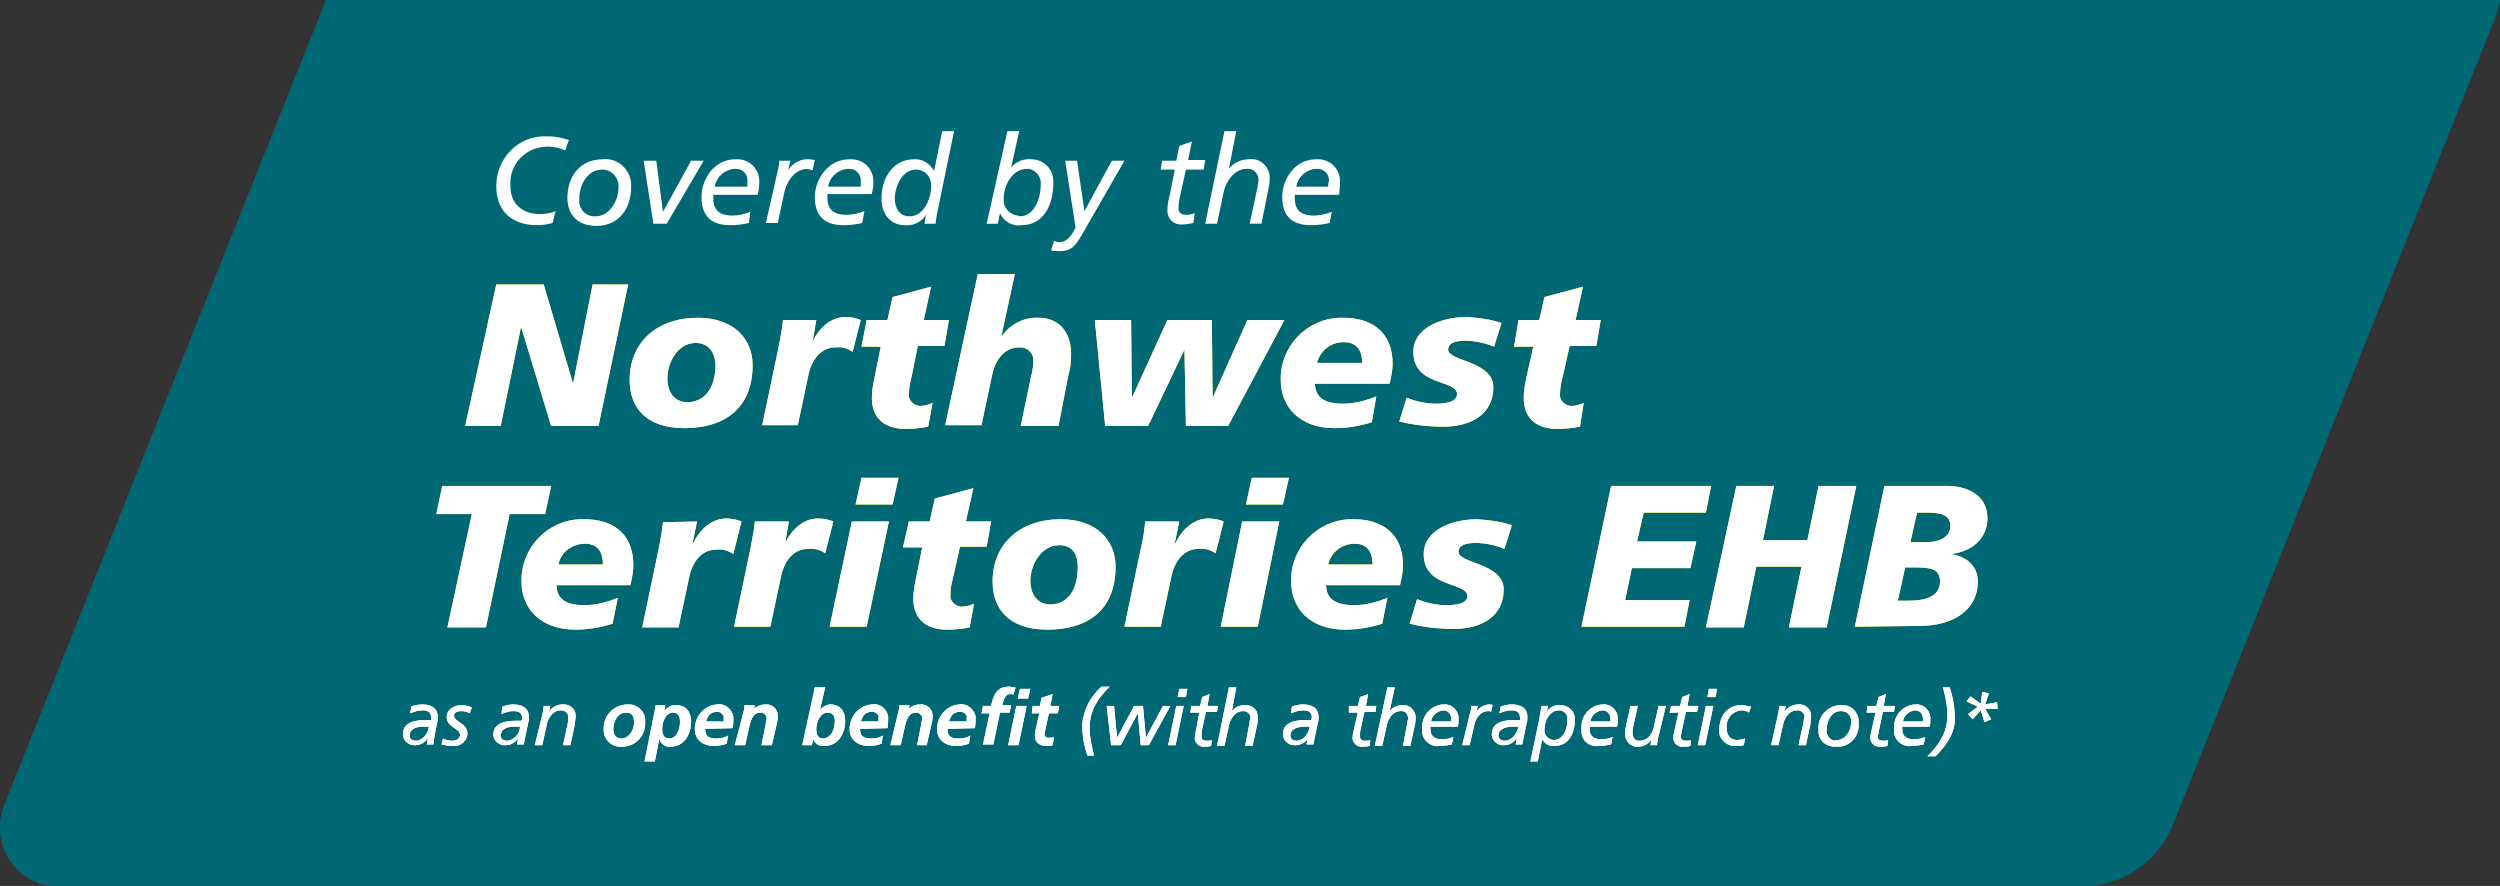 <?xml version="1.0" encoding="utf-8"?>
<!-- Generator: Adobe Illustrator 24.1.0, SVG Export Plug-In . SVG Version: 6.00 Build 0)  -->
<svg version="1.1" id="Layer_1" xmlns="http://www.w3.org/2000/svg" xmlns:xlink="http://www.w3.org/1999/xlink" x="0px" y="0px"
	 viewBox="0 0 337.5 119.6" style="enable-background:new 0 0 337.5 119.6;" xml:space="preserve">
<rect x="0" y="0" width="337.5" height="119.6" fill="#333333" stroke="none"/>
<style type="text/css">
	.st0{fill:#006774;}
	.st1{fill:#FFFFFF;}
	.st2{fill:#FFF100;}
</style>
<path class="st0" d="M44,0L0.6,108.6c-1.7,4.1,0.2,8.8,4.3,10.5c1,0.4,2,0.6,3,0.6H281c5.3,0,10.1-3.2,12.2-8L336.9,2.3
	c0.3-0.8,0.5-1.5,0.6-2.3H44z"/>
<path class="st1" d="M74.6,30.1c-0.7,0.2-1.4,0.3-2.1,0.3c-3.1,0-5.5-1.6-5.5-5.3c0-3.7,2.9-6.7,6.5-6.7c0.2,0,0.3,0,0.5,0
	c0.9,0,1.9,0.2,2.8,0.5l-0.5,1.4c-0.7-0.3-1.5-0.5-2.2-0.5c-2.8-0.1-5.1,2-5.2,4.7c0,0.2,0,0.4,0,0.6c0,2.5,1.7,3.8,4,3.8
	c0.7,0,1.4-0.1,2.1-0.4L74.6,30.1z"/>
<path class="st1" d="M81.4,21.5c1.9-0.2,3.6,1.2,3.8,3.2c0,0.2,0,0.4,0,0.6c0,2.9-1.7,5.2-4.7,5.2c-2.3,0-3.9-1.3-3.9-3.8
	C76.6,23.8,78.3,21.5,81.4,21.5z M80.4,29.2c1.8,0,3.1-2,3.1-3.9c0.1-1.2-0.8-2.3-2-2.4c-0.1,0-0.1,0-0.2,0c-2.1,0-3.1,2.2-3.1,4
	c-0.1,1.2,0.7,2.2,1.9,2.3C80.2,29.2,80.3,29.2,80.4,29.2z"/>
<path class="st1" d="M86.9,21.7h1.7l0.9,6.9l0,0l3.8-6.9h1.7L90,30.2h-1.8L86.9,21.7z"/>
<path class="st1" d="M101.1,30.1c-0.8,0.2-1.7,0.3-2.5,0.3c-2.1,0-3.9-0.8-3.9-3.8c0-2.3,1.6-5.1,4.6-5.1c1.7-0.1,3.1,1.1,3.2,2.8
	c0,0.2,0,0.3,0,0.5c0,0.5-0.1,1-0.2,1.5h-6c0,0.2,0,0.4,0,0.5c0,1.8,1.1,2.3,2.6,2.3c0.8,0,1.6-0.2,2.4-0.5L101.1,30.1z M100.9,25.2
	c0-0.2,0-0.4,0-0.7c0.1-0.9-0.6-1.7-1.5-1.7c-0.1,0-0.2,0-0.3,0c-1.3,0.1-2.4,1.1-2.6,2.4H100.9z"/>
<path class="st1" d="M105,23c0.1-0.3,0.2-0.8,0.2-1.3h1.5l-0.3,1.3l0,0c0.6-1,1.7-1.6,2.9-1.5c0.2,0,0.5,0.1,0.7,0.1l-0.3,1.4
	c-0.2-0.1-0.4-0.1-0.7-0.2c-1.9,0-2.9,2.1-3.1,3.1l-0.9,4.2h-1.6L105,23z"/>
<path class="st1" d="M116.4,30.1c-0.8,0.2-1.7,0.3-2.5,0.3c-2.1,0-3.9-0.8-3.9-3.8c0-2.3,1.7-5.1,4.7-5.1c1.7-0.1,3.1,1.1,3.2,2.8
	c0,0.1,0,0.3,0,0.4c0,0.5-0.1,1-0.2,1.5h-6c0,0.2,0,0.4,0,0.5c0,1.8,1.1,2.3,2.6,2.3c0.8,0,1.6-0.2,2.4-0.5L116.4,30.1z M116.2,25.2
	c0-0.2,0-0.4,0-0.7c0.1-0.9-0.6-1.7-1.5-1.7c-0.1,0-0.2,0-0.3,0c-1.3,0.1-2.4,1.1-2.6,2.4H116.2z"/>
<path class="st1" d="M126.8,27.4c-0.2,1-0.4,1.9-0.5,2.8h-1.5c0.1-0.4,0.1-0.9,0.3-1.3l0,0c-0.6,1-1.7,1.6-2.9,1.5
	c-2.1,0-3.2-1.6-3.2-3.6c0-2.7,1.5-5.3,4.4-5.3c1.1-0.1,2.2,0.6,2.7,1.6l0,0l1.1-5.4h1.6L126.8,27.4z M122.8,29.2c2,0,2.9-2.5,2.9-4
	c0.1-1.2-0.7-2.2-1.9-2.3c-0.1,0-0.1,0-0.2,0c-1.8,0-2.8,2.3-2.8,3.9C120.8,28.1,121.4,29.2,122.8,29.2z"/>
<path class="st1" d="M136,17.7h1.6l-1.1,4.9l0,0c0.7-0.8,1.7-1.2,2.7-1.1c1.7,0,3,1.3,3,3c0,0.1,0,0.2,0,0.2c0,3.1-1.4,5.7-4.3,5.7
	c-1.2,0.2-2.4-0.5-2.9-1.6l0,0l-0.3,1.4h-1.5L136,17.7z M137.7,29.2c1.8,0,2.8-2.2,2.8-4.3c0.1-1-0.6-1.9-1.6-2.1
	c-0.1,0-0.2,0-0.3,0c-1.8,0-3.1,2-3.1,4.1c-0.1,1.1,0.8,2.1,1.9,2.2C137.6,29.2,137.7,29.2,137.7,29.2z"/>
<path class="st1" d="M142.3,32.5c0.2,0.1,0.4,0.2,0.7,0.2c0.9,0,1.6-0.7,2.2-2l-1.4-9h1.6l1,6.8l0,0l3.7-6.8h1.7l-5.8,10.1
	c-0.8,1.3-1.3,2.1-2.9,2.1c-0.4,0-0.8,0-1.2-0.1L142.3,32.5z"/>
<path class="st1" d="M156.9,21.7h1.9l0.4-2l1.7-0.6l-0.5,2.5h2.3l-0.2,1.3h-2.4l-0.8,3.6c-0.1,0.5-0.2,1.1-0.2,1.6
	c0,0.6,0.3,0.9,1.1,0.9c0.4,0,0.7-0.1,1.1-0.2l-0.2,1.3c-0.5,0.1-1,0.2-1.5,0.2c-1,0.1-1.9-0.6-2-1.7c0-0.1,0-0.2,0-0.2
	c0-0.7,0.1-1.3,0.3-2l0.7-3.5h-1.9L156.9,21.7z"/>
<path class="st1" d="M165.3,17.7h1.6l-1,5.1l0,0c0.6-0.8,1.6-1.3,2.7-1.3c1.4-0.2,2.6,0.8,2.8,2.2c0,0.2,0,0.3,0,0.5
	c0,0.5-0.1,1-0.2,1.5l-0.9,4.5h-1.6l1.1-5.1c0-0.3,0.1-0.5,0.1-0.8c0-0.8-0.6-1.5-1.4-1.5c-0.1,0-0.1,0-0.2,0
	c-1.9,0-2.9,2.1-3.1,3.1l-0.9,4.3h-1.6L165.3,17.7z"/>
<path class="st1" d="M179.5,30.1c-0.8,0.2-1.7,0.3-2.5,0.3c-2.1,0-3.9-0.8-3.9-3.8c0-2.3,1.6-5.1,4.6-5.1c1.7-0.1,3.1,1.1,3.2,2.8
	c0,0.2,0,0.3,0,0.5c0,0.5-0.1,1-0.1,1.5h-6c0,0.2,0,0.4,0,0.5c0,1.8,1.1,2.3,2.6,2.3c0.8,0,1.6-0.2,2.4-0.5L179.5,30.1z M179.3,25.2
	c0-0.2,0-0.4,0.1-0.7c0.1-0.9-0.6-1.7-1.5-1.7c-0.1,0-0.2,0-0.3,0c-1.3,0.1-2.4,1.1-2.6,2.4H179.3z"/>
<path class="st1" d="M55.5,95.4c0.5-0.2,1-0.3,1.5-0.3c1.1,0,2.1,0.4,2.1,1.7c0,0.3,0,0.6-0.1,0.8c-0.2,1-0.4,2-0.5,2.9h-0.9
	c0.1-0.3,0.1-0.6,0.2-0.9l0,0c-0.4,0.6-1,1-1.7,1c-0.8,0.1-1.6-0.5-1.7-1.3c0-0.1,0-0.1,0-0.2c0-1.5,1.4-1.9,3.1-1.9h0.7
	c0-0.1,0-0.2,0-0.3c0-0.8-0.5-1-1.2-1c-0.6,0-1.1,0.2-1.6,0.4L55.5,95.4z M57.9,98.1h-0.8c-0.7,0-1.8,0.2-1.8,1.2
	c0,0.5,0.4,0.7,0.9,0.7C57.2,99.9,57.8,98.9,57.9,98.1z"/>
<path class="st1" d="M63.4,96.3c-0.3-0.2-0.7-0.3-1.1-0.3c-0.4,0-1,0.1-1,0.6c0,0.9,1.8,1,1.8,2.4c0,1-0.9,1.8-1.9,1.7
	c0,0-0.1,0-0.1,0c-0.5,0-1.1-0.1-1.5-0.2l0.2-0.8c0.4,0.2,0.8,0.3,1.2,0.3c0.5,0,1.1-0.2,1.1-0.8c0-0.9-1.8-1-1.8-2.4
	c0-1.1,1.1-1.6,2-1.6c0.5,0,0.9,0.1,1.4,0.3L63.4,96.3z"/>
<path class="st1" d="M67.8,95.4c0.5-0.2,1-0.3,1.5-0.3c1.1,0,2.1,0.4,2.1,1.7c0,0.3,0,0.6-0.1,0.8c-0.2,1-0.4,2-0.6,2.9h-0.9
	c0-0.3,0.1-0.6,0.2-0.9l0,0c-0.4,0.6-1,1-1.7,1c-0.8,0.1-1.6-0.5-1.7-1.3c0,0,0-0.1,0-0.1c0-1.5,1.4-1.9,3.1-1.9h0.7
	c0-0.1,0.1-0.2,0.1-0.3c0-0.8-0.5-1-1.2-1c-0.6,0-1.1,0.2-1.6,0.4L67.8,95.4z M70.2,98.1h-0.8c-0.7,0-1.8,0.2-1.8,1.2
	c0,0.5,0.4,0.7,0.9,0.7C69.5,99.9,70.2,98.9,70.2,98.1L70.2,98.1z"/>
<path class="st1" d="M73.3,96.1c0-0.2,0.1-0.5,0.1-0.8h0.9l-0.2,0.8l0,0c0.4-0.6,1.1-1,1.8-1c0.9-0.1,1.7,0.5,1.8,1.3
	c0,0.1,0,0.3,0,0.4c0,0.3-0.1,0.7-0.1,1l-0.6,2.8h-1l0.7-3.2c0-0.2,0-0.3,0-0.5c0.1-0.5-0.3-0.9-0.8-1c-0.1,0-0.1,0-0.2,0
	c-1.2,0-1.8,1.3-1.9,2l-0.6,2.7h-1L73.3,96.1z"/>
<path class="st1" d="M87.1,97.5c0.1,1.7-1.2,3.2-2.9,3.3c-0.1,0-0.2,0-0.3,0c-1.2,0.1-2.3-0.8-2.4-2.1c0-0.1,0-0.3,0-0.4
	c0-1.7,1.3-3.1,3.1-3.2c0,0,0.1,0,0.1,0c1.2-0.1,2.3,0.8,2.4,2C87.1,97.3,87.1,97.4,87.1,97.5z M85.6,97.5c0-0.7-0.2-1.3-1.1-1.3
	c-1.1,0-1.7,1.2-1.7,2.2c0,0.7,0.3,1.3,1.1,1.3C85.1,99.6,85.6,98.4,85.6,97.5L85.6,97.5z"/>
<path class="st1" d="M88.4,95.9c0-0.2,0.1-0.5,0.1-0.7h1.3L89.7,96l0,0c0.3-0.5,1-0.9,1.6-0.8c1.3,0,2,0.9,2,2.2
	c0,1.7-0.9,3.4-2.8,3.4c-0.7,0.1-1.3-0.4-1.5-1l0,0l-0.6,3H87L88.4,95.9z M90.9,96.2c-1,0-1.5,1.2-1.5,2.2c0,0.7,0.2,1.3,0.9,1.3
	c1.2,0,1.5-1.5,1.5-2.3C91.8,96.7,91.5,96.2,90.9,96.2L90.9,96.2z"/>
<path class="st1" d="M95.2,98.4c0,1,0.5,1.3,1.5,1.3c0.6,0,1.1-0.1,1.6-0.4l-0.2,1.1c-0.6,0.2-1.1,0.3-1.7,0.3
	c-1.5,0-2.6-0.8-2.6-2.3c0-1.7,1.3-3.2,3-3.3c1-0.2,2,0.6,2.2,1.6c0,0.1,0,0.2,0,0.4c0,0.4,0,0.8-0.1,1.2L95.2,98.4z M97.7,97.4
	c0-0.1,0-0.2,0-0.4c0.1-0.4-0.3-0.8-0.7-0.9c-0.1,0-0.1,0-0.2,0c-0.9,0-1.2,0.5-1.5,1.3H97.7z"/>
<path class="st1" d="M100.4,96c0.1-0.3,0.1-0.6,0.1-0.8h1.4l-0.1,0.5l0,0c0.4-0.4,1-0.6,1.5-0.6c0.9-0.1,1.7,0.6,1.7,1.5
	c0,0.1,0,0.2,0,0.2c0,0.4-0.1,0.8-0.2,1.2l-0.6,2.6h-1.4l0.5-2.5c0.1-0.4,0.1-0.7,0.2-1.1c0-0.4-0.3-0.7-0.7-0.8c0,0,0,0-0.1,0
	c-1,0-1.3,0.9-1.5,1.7l-0.6,2.7h-1.4L100.4,96z"/>
<path class="st1" d="M110,92.8h1.4l-0.7,3l0,0l0,0l0,0l0,0c0.4-0.4,0.9-0.7,1.4-0.7c1.3,0,2,0.9,2,2.2c0,1.7-0.9,3.4-2.8,3.4
	c-0.7,0.1-1.3-0.3-1.5-0.9l0,0l-0.2,0.8h-1.3L110,92.8z M112.7,97.3c0-0.7-0.3-1.1-1-1.1c-0.9,0-1.5,1.2-1.5,2.2
	c0,0.7,0.2,1.3,0.9,1.3C112.4,99.6,112.7,98.2,112.7,97.3z"/>
<path class="st1" d="M116.1,98.4c0,1,0.5,1.3,1.5,1.3c0.6,0,1.1-0.1,1.6-0.4l-0.2,1.1c-0.5,0.2-1.1,0.3-1.7,0.3
	c-1.5,0-2.6-0.8-2.6-2.3c0-1.7,1.3-3.2,3-3.3c1.1-0.2,2,0.6,2.2,1.6c0,0.1,0,0.2,0,0.4c0,0.4,0,0.8-0.1,1.2L116.1,98.4z M118.6,97.4
	c0-0.1,0-0.2,0-0.4c0.1-0.4-0.2-0.8-0.7-0.9c-0.1,0-0.1,0-0.2,0c-0.9,0-1.2,0.5-1.5,1.3H118.6z"/>
<path class="st1" d="M121.3,96c0.1-0.3,0.1-0.6,0.1-0.8h1.4l-0.1,0.5l0,0c0.4-0.4,0.9-0.6,1.5-0.6c0.9-0.1,1.7,0.6,1.7,1.5
	c0,0.1,0,0.2,0,0.2c0,0.4-0.1,0.8-0.2,1.2l-0.6,2.6h-1.3l0.5-2.5c0.1-0.4,0.1-0.7,0.2-1.1c0-0.4-0.3-0.7-0.7-0.8c0,0,0,0-0.1,0
	c-1,0-1.3,0.9-1.5,1.7l-0.6,2.7h-1.4L121.3,96z"/>
<path class="st1" d="M127.9,98.4c0,1,0.5,1.3,1.5,1.3c0.6,0,1.1-0.1,1.6-0.4l-0.2,1.1c-0.5,0.2-1.1,0.3-1.7,0.3
	c-1.5,0-2.6-0.8-2.6-2.3c0-1.7,1.3-3.2,3-3.3c1-0.2,2,0.6,2.2,1.6c0,0.1,0,0.2,0,0.4c0,0.4,0,0.8-0.1,1.2L127.9,98.4z M130.5,97.4
	c0-0.1,0-0.2,0-0.4c0.1-0.4-0.2-0.8-0.7-0.9c-0.1,0-0.1,0-0.2,0c-0.9,0-1.2,0.5-1.5,1.3H130.5z"/>
<path class="st1" d="M133.6,96.3h-1.1l0.2-1h1.1c0.3-1.4,0.7-2.6,2.4-2.6c0.3,0,0.6,0.1,0.9,0.1l-0.3,1c-0.1-0.1-0.3-0.1-0.4-0.1
	c-0.8,0-0.9,0.9-1.1,1.5h1.2l-0.2,1H135l-0.9,4.3h-1.4L133.6,96.3z"/>
<path class="st1" d="M137.2,95.3h1.4l-1.1,5.3h-1.4L137.2,95.3z M137.7,93h1.4l-0.3,1.3h-1.4L137.7,93z"/>
<path class="st1" d="M139.4,95.3h1l0.2-1.1l1.5-0.5l-0.3,1.6h1.2l-0.2,1h-1.2l-0.5,2.3c0,0.2-0.1,0.3-0.1,0.5c0,0.3,0.2,0.5,0.5,0.5
	c0,0,0,0,0.1,0c0.2,0,0.5,0,0.7-0.1l-0.2,1.1c-0.2,0.1-0.5,0.1-0.8,0.1c-0.9,0-1.6-0.4-1.6-1.4c0-0.4,0.1-0.8,0.2-1.2l0.4-1.8h-1
	L139.4,95.3z"/>
<path class="st1" d="M149.8,92.7c-1.6,1.6-2.7,3.2-2.7,5.6c0,1.3,0.3,2.5,0.6,3.7h-0.9c-0.5-1.4-0.7-2.8-0.7-4.3
	c0.2-1.9,1.1-3.7,2.6-5L149.8,92.7z"/>
<path class="st1" d="M149.4,95.3h1l0.4,4.3l0,0l2.3-4.3h1.2l0.4,4.3l0,0l2.3-4.3h1l-2.9,5.3h-1.1l-0.4-4.3l0,0l-2.3,4.3H150
	L149.4,95.3z"/>
<path class="st1" d="M158.8,95.3h1l-1.1,5.3h-1L158.8,95.3z M160.1,94.1H159l0.2-1.1h1.1L160.1,94.1z"/>
<path class="st1" d="M160.8,95.3h1.2l0.3-1.2l1-0.4l-0.3,1.6h1.4l-0.1,0.8h-1.5l-0.5,2.3c-0.1,0.3-0.1,0.7-0.1,1
	c0,0.4,0.2,0.6,0.7,0.6c0.2,0,0.5,0,0.7-0.1l-0.1,0.8c-0.3,0.1-0.6,0.1-0.9,0.1c-0.6,0.1-1.2-0.4-1.3-1c0-0.1,0-0.1,0-0.2
	c0-0.4,0.1-0.8,0.2-1.2l0.4-2.2h-1.2L160.8,95.3z"/>
<path class="st1" d="M165.9,92.8h1l-0.6,3.2l0,0c0.4-0.5,1-0.8,1.7-0.8c0.9-0.1,1.7,0.5,1.8,1.4c0,0.1,0,0.2,0,0.3
	c0,0.3,0,0.7-0.1,1l-0.6,2.8h-1l0.6-3.2c0-0.2,0-0.3,0.1-0.5c0.1-0.5-0.3-0.9-0.8-1c-0.1,0-0.1,0-0.2,0c-1.2,0-1.8,1.3-1.9,2
	l-0.6,2.7h-1L165.9,92.8z"/>
<path class="st1" d="M174.4,95.4c0.5-0.2,1-0.3,1.5-0.3c1.1,0,2.1,0.4,2.1,1.7c0,0.3,0,0.6-0.1,0.8c-0.2,1-0.4,2-0.6,2.9h-0.9
	c0-0.3,0.1-0.6,0.2-0.9l0,0c-0.3,0.6-1,1-1.7,1c-0.8,0.1-1.6-0.5-1.7-1.3c0-0.1,0-0.1,0-0.2c0-1.5,1.4-1.9,3.1-1.9h0.7
	c0-0.1,0-0.2,0.1-0.3c0-0.8-0.5-1-1.2-1c-0.6,0-1.1,0.2-1.6,0.4L174.4,95.4z M176.8,98.1h-0.7c-0.7,0-1.9,0.2-1.9,1.2
	c0,0.5,0.4,0.7,0.9,0.7C176.1,99.9,176.7,98.9,176.8,98.1L176.8,98.1z"/>
<path class="st1" d="M182.1,95.3h1.2l0.3-1.2l1.1-0.4l-0.3,1.6h1.4l-0.1,0.8h-1.5l-0.5,2.3c-0.1,0.3-0.1,0.7-0.1,1
	c0,0.4,0.2,0.6,0.7,0.6c0.2,0,0.5,0,0.7-0.1l-0.1,0.8c-0.3,0.1-0.7,0.1-1,0.1c-0.6,0.1-1.2-0.4-1.3-1c0-0.1,0-0.1,0-0.2
	c0-0.4,0.1-0.8,0.2-1.2l0.5-2.2h-1.2L182.1,95.3z"/>
<path class="st1" d="M187.3,92.8h1l-0.7,3.2l0,0c0.4-0.5,1-0.8,1.7-0.8c0.9-0.1,1.6,0.5,1.8,1.4c0,0.1,0,0.2,0,0.3
	c0,0.3,0,0.7-0.1,1l-0.6,2.8h-1l0.6-3.2c0-0.2,0.1-0.3,0.1-0.5c0-0.5-0.3-1-0.8-1c-0.1,0-0.1,0-0.2,0c-1.2,0-1.8,1.3-1.9,2l-0.6,2.7
	h-1L187.3,92.8z"/>
<path class="st1" d="M196,100.5c-0.5,0.1-1,0.2-1.6,0.2c-1.2,0.2-2.3-0.7-2.4-1.8c0-0.2,0-0.4,0-0.6c-0.1-1.7,1.2-3.1,2.8-3.2
	c0,0,0,0,0.1,0c1-0.1,1.9,0.7,2,1.7c0,0.1,0,0.2,0,0.3c0,0.3,0,0.7-0.1,1h-3.7c0,0.1,0,0.2,0,0.3c0,1.1,0.7,1.4,1.6,1.4
	c0.5,0,1-0.1,1.5-0.3L196,100.5z M195.9,97.4c0-0.1,0-0.3,0-0.4c0-0.6-0.4-1-0.9-1.1c-0.1,0-0.1,0-0.2,0c-0.8,0.1-1.5,0.7-1.6,1.5
	H195.9z"/>
<path class="st1" d="M198.5,96.1c0.1-0.3,0.1-0.5,0.1-0.8h0.9l-0.2,0.8l0,0c0.4-0.6,1.1-1,1.8-1c0.2,0,0.3,0,0.4,0.1l-0.2,0.9
	c-0.1-0.1-0.3-0.1-0.4-0.1c-1.2,0-1.8,1.3-1.9,2l-0.6,2.6h-1L198.5,96.1z"/>
<path class="st1" d="M202.6,95.4c0.5-0.2,1-0.3,1.5-0.3c1.1,0,2.1,0.4,2.1,1.7c0,0.3,0,0.6-0.1,0.8c-0.2,1-0.4,2-0.6,2.9h-0.9
	c0.1-0.3,0.1-0.6,0.2-0.9l0,0c-0.4,0.6-1,1-1.7,1c-0.8,0.1-1.6-0.5-1.7-1.3c0-0.1,0-0.1,0-0.2c0-1.5,1.4-1.9,3.1-1.9h0.7
	c0-0.1,0-0.2,0-0.3c0-0.8-0.5-1-1.2-1c-0.6,0-1.1,0.2-1.6,0.4L202.6,95.4z M205,98.1h-0.8c-0.7,0-1.9,0.2-1.9,1.2
	c0,0.5,0.4,0.7,0.9,0.7C204.3,99.9,204.8,98.9,205,98.1L205,98.1z"/>
<path class="st1" d="M207.8,97.1c0.1-0.6,0.2-1.2,0.3-1.8h0.9l-0.2,0.8l0,0c0.4-0.6,1.1-1,1.9-0.9c1,0,1.9,0.8,1.9,1.8
	c0,0.1,0,0.1,0,0.2c0,1.9-0.9,3.5-2.7,3.5c-0.7,0.1-1.4-0.3-1.7-0.9l0,0l-0.6,3h-1L207.8,97.1z M209.8,99.9c1.1,0,1.8-1.3,1.8-2.7
	c0.1-0.6-0.3-1.2-1-1.3c-0.1,0-0.1,0-0.2,0c-1.1,0-1.9,1.3-1.9,2.6c-0.1,0.7,0.5,1.3,1.2,1.4C209.8,99.9,209.8,99.9,209.8,99.9z"/>
<path class="st1" d="M217.5,100.5c-0.5,0.1-1,0.2-1.6,0.2c-1.2,0.2-2.3-0.6-2.4-1.8c0-0.2,0-0.4,0-0.6c-0.1-1.7,1.2-3.1,2.8-3.2
	c0,0,0,0,0.1,0c1-0.1,1.9,0.7,2,1.7c0,0.1,0,0.2,0,0.3c0,0.3,0,0.7-0.1,1h-3.7c0,0.1,0,0.2,0,0.3c0,1.1,0.7,1.4,1.6,1.4
	c0.5,0,1-0.1,1.5-0.3L217.5,100.5z M217.4,97.4c0-0.1,0-0.3,0-0.4c0-0.6-0.4-1-0.9-1.1c-0.1,0-0.1,0-0.2,0c-0.8,0.1-1.5,0.7-1.6,1.5
	H217.4z"/>
<path class="st1" d="M223.8,99.8c0,0.2-0.1,0.5-0.1,0.8h-0.9l0.2-0.8l0,0c-0.4,0.6-1.1,1-1.8,1c-0.9,0.1-1.6-0.5-1.8-1.4
	c0-0.1,0-0.2,0-0.3c0-0.3,0-0.7,0.1-1l0.6-2.8h1l-0.7,3.2c0,0.2,0,0.3,0,0.5c0,0.5,0.3,1,0.8,1c0.1,0,0.1,0,0.2,0
	c1.2,0,1.8-1.3,1.9-2l0.6-2.7h1L223.8,99.8z"/>
<path class="st1" d="M225.6,95.3h1.2l0.3-1.2l1-0.4l-0.3,1.6h1.5l-0.2,0.8h-1.5l-0.5,2.3c-0.1,0.3-0.1,0.7-0.2,1
	c0,0.4,0.2,0.6,0.7,0.6c0.2,0,0.5,0,0.7-0.1l-0.1,0.8c-0.3,0.1-0.7,0.1-1,0.1c-0.6,0.1-1.2-0.4-1.3-1c0-0.1,0-0.1,0-0.2
	c0-0.4,0.1-0.8,0.2-1.2l0.5-2.2h-1.2L225.6,95.3z"/>
<path class="st1" d="M230.3,95.3h1l-1.1,5.3h-1L230.3,95.3z M231.6,94.1h-1.1l0.2-1.1h1.1L231.6,94.1z"/>
<path class="st1" d="M236.1,96.2c-0.3-0.2-0.6-0.3-1-0.3c-1.2,0.1-2.1,1.1-2,2.3c0,0,0,0,0,0.1c0,1,0.5,1.6,1.4,1.6
	c0.4,0,0.7-0.1,1.1-0.2l-0.2,0.9c-0.3,0.1-0.7,0.1-1,0.1c-1.1,0.1-2.2-0.7-2.3-1.8c0-0.1,0-0.3,0-0.4c0-1.8,1.1-3.3,2.9-3.3
	c0.5,0,0.9,0.1,1.4,0.2L236.1,96.2z"/>
<path class="st1" d="M240.1,96.1c0-0.2,0.1-0.5,0.1-0.8h0.9l-0.2,0.8l0,0c0.4-0.6,1.1-1,1.8-1c0.9-0.1,1.7,0.5,1.8,1.4
	c0,0.1,0,0.2,0,0.3c0,0.3-0.1,0.7-0.1,1l-0.6,2.8h-1l0.7-3.2c0-0.2,0-0.3,0.1-0.5c0.1-0.5-0.3-0.9-0.8-1c-0.1,0-0.1,0-0.2,0
	c-1.2,0-1.8,1.3-1.9,2l-0.6,2.7h-1L240.1,96.1z"/>
<path class="st1" d="M248.6,95.2c1.2-0.1,2.2,0.8,2.3,2c0,0.1,0,0.2,0,0.4c0.2,1.6-1,3.1-2.6,3.2c-0.1,0-0.2,0-0.4,0
	c-1.2,0.1-2.3-0.7-2.4-1.9c0-0.2,0-0.3,0-0.5c-0.1-1.6,1.1-3,2.7-3.2C248.3,95.2,248.5,95.2,248.6,95.2z M248,99.9
	c1.1,0,1.9-1.2,1.9-2.4c0.1-0.8-0.5-1.5-1.3-1.5c0,0-0.1,0-0.1,0c-1.3,0-1.9,1.4-1.9,2.5c-0.1,0.7,0.4,1.4,1.1,1.5
	C247.8,99.9,247.9,99.9,248,99.9L248,99.9z"/>
<path class="st1" d="M252.1,95.3h1.2l0.3-1.2l1-0.4l-0.3,1.6h1.5l-0.1,0.8h-1.5l-0.5,2.3c-0.1,0.3-0.1,0.7-0.2,1
	c0,0.4,0.2,0.6,0.7,0.6c0.2,0,0.5,0,0.7-0.1l-0.1,0.8c-0.3,0.1-0.7,0.1-1,0.1c-0.6,0.1-1.2-0.4-1.3-1c0-0.1,0-0.1,0-0.2
	c0-0.4,0.1-0.8,0.2-1.2l0.5-2.2h-1.2L252.1,95.3z"/>
<path class="st1" d="M259.7,100.5c-0.5,0.1-1,0.2-1.6,0.2c-1.2,0.2-2.3-0.7-2.4-1.8c0-0.2,0-0.4,0-0.6c-0.1-1.7,1.2-3.1,2.8-3.2
	c0,0,0,0,0.1,0c1-0.1,1.9,0.7,2,1.7c0,0.1,0,0.2,0,0.3c0,0.3,0,0.7-0.1,1h-3.7c0,0.1,0,0.2,0,0.3c0,1.1,0.7,1.4,1.6,1.4
	c0.5,0,1-0.1,1.5-0.3L259.7,100.5z M259.6,97.4c0-0.1,0-0.3,0-0.4c0-0.6-0.4-1-0.9-1.1c-0.1,0-0.1,0-0.2,0c-0.8,0.1-1.5,0.7-1.6,1.5
	H259.6z"/>
<path class="st1" d="M260.2,102.1c1.6-1.6,2.7-3.2,2.7-5.6c0-1.3-0.3-2.5-0.6-3.7h0.9c0.5,1.4,0.7,2.8,0.7,4.3c0,2-1.3,3.7-2.6,5
	L260.2,102.1z"/>
<path class="st1" d="M267.4,95l0.2-1.6l0.9,0.2l-0.5,1.5l1.6-0.3l0.1,0.9H268l0.8,1.4l-0.9,0.4l-0.5-1.6l-1.1,1.2l-0.6-0.7l1.3-1
	l-1.5-0.7L266,94L267.4,95z"/>
<path class="st1" d="M55.5,95.4c0.5-0.2,1-0.3,1.5-0.3c1.1,0,2.1,0.4,2.1,1.7c0,0.3,0,0.6-0.1,0.8c-0.2,1-0.4,2-0.5,2.9h-0.9
	c0.1-0.3,0.1-0.6,0.2-0.9l0,0c-0.4,0.6-1,1-1.7,1c-0.8,0.1-1.6-0.5-1.7-1.3c0-0.1,0-0.1,0-0.2c0-1.5,1.4-1.9,3.1-1.9h0.7
	c0-0.1,0-0.2,0-0.3c0-0.8-0.5-1-1.2-1c-0.6,0-1.1,0.2-1.6,0.4L55.5,95.4z M57.9,98.1h-0.8c-0.7,0-1.8,0.2-1.8,1.2
	c0,0.5,0.4,0.7,0.9,0.7C57.2,99.9,57.8,98.9,57.9,98.1z"/>
<path class="st1" d="M63.4,96.3c-0.3-0.2-0.7-0.3-1.1-0.3c-0.4,0-1,0.1-1,0.6c0,0.9,1.8,1,1.8,2.4c0,1-0.9,1.8-1.9,1.7
	c0,0-0.1,0-0.1,0c-0.5,0-1.1-0.1-1.5-0.2l0.2-0.8c0.4,0.2,0.8,0.3,1.2,0.3c0.5,0,1.1-0.2,1.1-0.8c0-0.9-1.8-1-1.8-2.4
	c0-1.1,1.1-1.6,2-1.6c0.5,0,0.9,0.1,1.4,0.3L63.4,96.3z"/>
<path class="st1" d="M67.8,95.4c0.5-0.2,1-0.3,1.5-0.3c1.1,0,2.1,0.4,2.1,1.7c0,0.3,0,0.6-0.1,0.8c-0.2,1-0.4,2-0.6,2.9h-0.9
	c0-0.3,0.1-0.6,0.2-0.9l0,0c-0.4,0.6-1,1-1.7,1c-0.8,0.1-1.6-0.5-1.7-1.3c0,0,0-0.1,0-0.1c0-1.5,1.4-1.9,3.1-1.9h0.7
	c0-0.1,0.1-0.2,0.1-0.3c0-0.8-0.5-1-1.2-1c-0.6,0-1.1,0.2-1.6,0.4L67.8,95.4z M70.2,98.1h-0.8c-0.7,0-1.8,0.2-1.8,1.2
	c0,0.5,0.4,0.7,0.9,0.7C69.5,99.9,70.2,98.9,70.2,98.1L70.2,98.1z"/>
<path class="st1" d="M73.3,96.1c0-0.2,0.1-0.5,0.1-0.8h0.9l-0.2,0.8l0,0c0.4-0.6,1.1-1,1.8-1c0.9-0.1,1.7,0.5,1.8,1.3
	c0,0.1,0,0.3,0,0.4c0,0.3-0.1,0.7-0.1,1l-0.6,2.8h-1l0.7-3.2c0-0.2,0-0.3,0-0.5c0.1-0.5-0.3-0.9-0.8-1c-0.1,0-0.1,0-0.2,0
	c-1.2,0-1.8,1.3-1.9,2l-0.6,2.7h-1L73.3,96.1z"/>
<path class="st1" d="M87.1,97.5c0.1,1.7-1.2,3.2-2.9,3.3c-0.1,0-0.2,0-0.3,0c-1.2,0.1-2.3-0.8-2.4-2.1c0-0.1,0-0.3,0-0.4
	c0-1.7,1.3-3.1,3.1-3.2c0,0,0.1,0,0.1,0c1.2-0.1,2.3,0.8,2.4,2C87.1,97.3,87.1,97.4,87.1,97.5z M85.6,97.5c0-0.7-0.2-1.3-1.1-1.3
	c-1.1,0-1.7,1.2-1.7,2.2c0,0.7,0.3,1.3,1.1,1.3C85.1,99.6,85.6,98.4,85.6,97.5L85.6,97.5z"/>
<path class="st1" d="M88.4,95.9c0-0.2,0.1-0.5,0.1-0.7h1.3L89.7,96l0,0c0.3-0.5,1-0.9,1.6-0.8c1.3,0,2,0.9,2,2.2
	c0,1.7-0.9,3.4-2.8,3.4c-0.7,0.1-1.3-0.4-1.5-1l0,0l-0.6,3H87L88.4,95.9z M90.9,96.2c-1,0-1.5,1.2-1.5,2.2c0,0.7,0.2,1.3,0.9,1.3
	c1.2,0,1.5-1.5,1.5-2.3C91.8,96.7,91.5,96.2,90.9,96.2L90.9,96.2z"/>
<path class="st1" d="M95.2,98.4c0,1,0.5,1.3,1.5,1.3c0.6,0,1.1-0.1,1.6-0.4l-0.2,1.1c-0.6,0.2-1.1,0.3-1.7,0.3
	c-1.5,0-2.6-0.8-2.6-2.3c0-1.7,1.3-3.2,3-3.3c1-0.2,2,0.6,2.2,1.6c0,0.1,0,0.2,0,0.4c0,0.4,0,0.8-0.1,1.2L95.2,98.4z M97.7,97.4
	c0-0.1,0-0.2,0-0.4c0.1-0.4-0.3-0.8-0.7-0.9c-0.1,0-0.1,0-0.2,0c-0.9,0-1.2,0.5-1.5,1.3H97.7z"/>
<path class="st1" d="M100.4,96c0.1-0.3,0.1-0.6,0.1-0.8h1.4l-0.1,0.5l0,0c0.4-0.4,1-0.6,1.5-0.6c0.9-0.1,1.7,0.6,1.7,1.5
	c0,0.1,0,0.2,0,0.2c0,0.4-0.1,0.8-0.2,1.2l-0.6,2.6h-1.4l0.5-2.5c0.1-0.4,0.1-0.7,0.2-1.1c0-0.4-0.3-0.7-0.7-0.8c0,0,0,0-0.1,0
	c-1,0-1.3,0.9-1.5,1.7l-0.6,2.7h-1.4L100.4,96z"/>
<path class="st1" d="M110,92.8h1.4l-0.7,3l0,0l0,0l0,0l0,0c0.4-0.4,0.9-0.7,1.4-0.7c1.3,0,2,0.9,2,2.2c0,1.7-0.9,3.4-2.8,3.4
	c-0.7,0.1-1.3-0.3-1.5-0.9l0,0l-0.2,0.8h-1.3L110,92.8z M112.7,97.3c0-0.7-0.3-1.1-1-1.1c-0.9,0-1.5,1.2-1.5,2.2
	c0,0.7,0.2,1.3,0.9,1.3C112.4,99.6,112.7,98.2,112.7,97.3z"/>
<path class="st1" d="M116.1,98.4c0,1,0.5,1.3,1.5,1.3c0.6,0,1.1-0.1,1.6-0.4l-0.2,1.1c-0.5,0.2-1.1,0.3-1.7,0.3
	c-1.5,0-2.6-0.8-2.6-2.3c0-1.7,1.3-3.2,3-3.3c1.1-0.2,2,0.6,2.2,1.6c0,0.1,0,0.2,0,0.4c0,0.4,0,0.8-0.1,1.2L116.1,98.4z M118.6,97.4
	c0-0.1,0-0.2,0-0.4c0.1-0.4-0.2-0.8-0.7-0.9c-0.1,0-0.1,0-0.2,0c-0.9,0-1.2,0.5-1.5,1.3H118.6z"/>
<path class="st1" d="M121.3,96c0.1-0.3,0.1-0.6,0.1-0.8h1.4l-0.1,0.5l0,0c0.4-0.4,0.9-0.6,1.5-0.6c0.9-0.1,1.7,0.6,1.7,1.5
	c0,0.1,0,0.2,0,0.2c0,0.4-0.1,0.8-0.2,1.2l-0.6,2.6h-1.3l0.5-2.5c0.1-0.4,0.1-0.7,0.2-1.1c0-0.4-0.3-0.7-0.7-0.8c0,0,0,0-0.1,0
	c-1,0-1.3,0.9-1.5,1.7l-0.6,2.7h-1.4L121.3,96z"/>
<path class="st1" d="M127.9,98.4c0,1,0.5,1.3,1.5,1.3c0.6,0,1.1-0.1,1.6-0.4l-0.2,1.1c-0.5,0.2-1.1,0.3-1.7,0.3
	c-1.5,0-2.6-0.8-2.6-2.3c0-1.7,1.3-3.2,3-3.3c1-0.2,2,0.6,2.2,1.6c0,0.1,0,0.2,0,0.4c0,0.4,0,0.8-0.1,1.2L127.9,98.4z M130.5,97.4
	c0-0.1,0-0.2,0-0.4c0.1-0.4-0.2-0.8-0.7-0.9c-0.1,0-0.1,0-0.2,0c-0.9,0-1.2,0.5-1.5,1.3H130.5z"/>
<path class="st1" d="M133.6,96.3h-1.1l0.2-1h1.1c0.3-1.4,0.7-2.6,2.4-2.6c0.3,0,0.6,0.1,0.9,0.1l-0.3,1c-0.1-0.1-0.3-0.1-0.4-0.1
	c-0.8,0-0.9,0.9-1.1,1.5h1.2l-0.2,1H135l-0.9,4.3h-1.4L133.6,96.3z"/>
<path class="st1" d="M137.2,95.3h1.4l-1.1,5.3h-1.4L137.2,95.3z M137.7,93h1.4l-0.3,1.3h-1.4L137.7,93z"/>
<path class="st1" d="M139.4,95.3h1l0.2-1.1l1.5-0.5l-0.3,1.6h1.2l-0.2,1h-1.2l-0.5,2.3c0,0.2-0.1,0.3-0.1,0.5c0,0.3,0.2,0.5,0.5,0.5
	c0,0,0,0,0.1,0c0.2,0,0.5,0,0.7-0.1l-0.2,1.1c-0.2,0.1-0.5,0.1-0.8,0.1c-0.9,0-1.6-0.4-1.6-1.4c0-0.4,0.1-0.8,0.2-1.2l0.4-1.8h-1
	L139.4,95.3z"/>
<path class="st1" d="M149.8,92.7c-1.6,1.6-2.7,3.2-2.7,5.6c0,1.3,0.3,2.5,0.6,3.7h-0.9c-0.5-1.4-0.7-2.8-0.7-4.3
	c0.2-1.9,1.1-3.7,2.6-5L149.8,92.7z"/>
<path class="st1" d="M149.4,95.3h1l0.4,4.3l0,0l2.3-4.3h1.2l0.4,4.3l0,0l2.3-4.3h1l-2.9,5.3h-1.1l-0.4-4.3l0,0l-2.3,4.3H150
	L149.4,95.3z"/>
<path class="st1" d="M158.8,95.3h1l-1.1,5.3h-1L158.8,95.3z M160.1,94.1H159l0.2-1.1h1.1L160.1,94.1z"/>
<path class="st1" d="M160.8,95.3h1.2l0.3-1.2l1-0.4l-0.3,1.6h1.4l-0.1,0.8h-1.5l-0.5,2.3c-0.1,0.3-0.1,0.7-0.1,1
	c0,0.4,0.2,0.6,0.7,0.6c0.2,0,0.5,0,0.7-0.1l-0.1,0.8c-0.3,0.1-0.6,0.1-0.9,0.1c-0.6,0.1-1.2-0.4-1.3-1c0-0.1,0-0.1,0-0.2
	c0-0.4,0.1-0.8,0.2-1.2l0.4-2.2h-1.2L160.8,95.3z"/>
<path class="st1" d="M165.9,92.8h1l-0.6,3.2l0,0c0.4-0.5,1-0.8,1.7-0.8c0.9-0.1,1.7,0.5,1.8,1.4c0,0.1,0,0.2,0,0.3
	c0,0.3,0,0.7-0.1,1l-0.6,2.8h-1l0.6-3.2c0-0.2,0-0.3,0.1-0.5c0.1-0.5-0.3-0.9-0.8-1c-0.1,0-0.1,0-0.2,0c-1.2,0-1.8,1.3-1.9,2
	l-0.6,2.7h-1L165.9,92.8z"/>
<path class="st1" d="M174.4,95.4c0.5-0.2,1-0.3,1.5-0.3c1.1,0,2.1,0.4,2.1,1.7c0,0.3,0,0.6-0.1,0.8c-0.2,1-0.4,2-0.6,2.9h-0.9
	c0-0.3,0.1-0.6,0.2-0.9l0,0c-0.3,0.6-1,1-1.7,1c-0.8,0.1-1.6-0.5-1.7-1.3c0-0.1,0-0.1,0-0.2c0-1.5,1.4-1.9,3.1-1.9h0.7
	c0-0.1,0-0.2,0.1-0.3c0-0.8-0.5-1-1.2-1c-0.6,0-1.1,0.2-1.6,0.4L174.4,95.4z M176.8,98.1h-0.7c-0.7,0-1.9,0.2-1.9,1.2
	c0,0.5,0.4,0.7,0.9,0.7C176.1,99.9,176.7,98.9,176.8,98.1L176.8,98.1z"/>
<path class="st1" d="M182.1,95.3h1.2l0.3-1.2l1.1-0.4l-0.3,1.6h1.4l-0.1,0.8h-1.5l-0.5,2.3c-0.1,0.3-0.1,0.7-0.1,1
	c0,0.4,0.2,0.6,0.7,0.6c0.2,0,0.5,0,0.7-0.1l-0.1,0.8c-0.3,0.1-0.7,0.1-1,0.1c-0.6,0.1-1.2-0.4-1.3-1c0-0.1,0-0.1,0-0.2
	c0-0.4,0.1-0.8,0.2-1.2l0.5-2.2h-1.2L182.1,95.3z"/>
<path class="st1" d="M187.3,92.8h1l-0.7,3.2l0,0c0.4-0.5,1-0.8,1.7-0.8c0.9-0.1,1.6,0.5,1.8,1.4c0,0.1,0,0.2,0,0.3
	c0,0.3,0,0.7-0.1,1l-0.6,2.8h-1l0.6-3.2c0-0.2,0.1-0.3,0.1-0.5c0-0.5-0.3-1-0.8-1c-0.1,0-0.1,0-0.2,0c-1.2,0-1.8,1.3-1.9,2l-0.6,2.7
	h-1L187.3,92.8z"/>
<path class="st1" d="M196,100.5c-0.5,0.1-1,0.2-1.6,0.2c-1.2,0.2-2.3-0.7-2.4-1.8c0-0.2,0-0.4,0-0.6c-0.1-1.7,1.2-3.1,2.8-3.2
	c0,0,0,0,0.1,0c1-0.1,1.9,0.7,2,1.7c0,0.1,0,0.2,0,0.3c0,0.3,0,0.7-0.1,1h-3.7c0,0.1,0,0.2,0,0.3c0,1.1,0.7,1.4,1.6,1.4
	c0.5,0,1-0.1,1.5-0.3L196,100.5z M195.9,97.4c0-0.1,0-0.3,0-0.4c0-0.6-0.4-1-0.9-1.1c-0.1,0-0.1,0-0.2,0c-0.8,0.1-1.5,0.7-1.6,1.5
	H195.9z"/>
<path class="st1" d="M198.5,96.1c0.1-0.3,0.1-0.5,0.1-0.8h0.9l-0.2,0.8l0,0c0.4-0.6,1.1-1,1.8-1c0.2,0,0.3,0,0.4,0.1l-0.2,0.9
	c-0.1-0.1-0.3-0.1-0.4-0.1c-1.2,0-1.8,1.3-1.9,2l-0.6,2.6h-1L198.5,96.1z"/>
<path class="st1" d="M202.6,95.4c0.5-0.2,1-0.3,1.5-0.3c1.1,0,2.1,0.4,2.1,1.7c0,0.3,0,0.6-0.1,0.8c-0.2,1-0.4,2-0.6,2.9h-0.9
	c0.1-0.3,0.1-0.6,0.2-0.9l0,0c-0.4,0.6-1,1-1.7,1c-0.8,0.1-1.6-0.5-1.7-1.3c0-0.1,0-0.1,0-0.2c0-1.5,1.4-1.9,3.1-1.9h0.7
	c0-0.1,0-0.2,0-0.3c0-0.8-0.5-1-1.2-1c-0.6,0-1.1,0.2-1.6,0.4L202.6,95.4z M205,98.1h-0.8c-0.7,0-1.9,0.2-1.9,1.2
	c0,0.5,0.4,0.7,0.9,0.7C204.3,99.9,204.8,98.9,205,98.1L205,98.1z"/>
<path class="st1" d="M207.8,97.1c0.1-0.6,0.2-1.2,0.3-1.8h0.9l-0.2,0.8l0,0c0.4-0.6,1.1-1,1.9-0.9c1,0,1.9,0.8,1.9,1.8
	c0,0.1,0,0.1,0,0.2c0,1.9-0.9,3.5-2.7,3.5c-0.7,0.1-1.4-0.3-1.7-0.9l0,0l-0.6,3h-1L207.8,97.1z M209.8,99.9c1.1,0,1.8-1.3,1.8-2.7
	c0.1-0.6-0.3-1.2-1-1.3c-0.1,0-0.1,0-0.2,0c-1.1,0-1.9,1.3-1.9,2.6c-0.1,0.7,0.5,1.3,1.2,1.4C209.8,99.9,209.8,99.9,209.8,99.9z"/>
<path class="st1" d="M217.5,100.5c-0.5,0.1-1,0.2-1.6,0.2c-1.2,0.2-2.3-0.6-2.4-1.8c0-0.2,0-0.4,0-0.6c-0.1-1.7,1.2-3.1,2.8-3.2
	c0,0,0,0,0.1,0c1-0.1,1.9,0.7,2,1.7c0,0.1,0,0.2,0,0.3c0,0.3,0,0.7-0.1,1h-3.7c0,0.1,0,0.2,0,0.3c0,1.1,0.7,1.4,1.6,1.4
	c0.5,0,1-0.1,1.5-0.3L217.5,100.5z M217.4,97.4c0-0.1,0-0.3,0-0.4c0-0.6-0.4-1-0.9-1.1c-0.1,0-0.1,0-0.2,0c-0.8,0.1-1.5,0.7-1.6,1.5
	H217.4z"/>
<path class="st1" d="M223.8,99.8c0,0.2-0.1,0.5-0.1,0.8h-0.9l0.2-0.8l0,0c-0.4,0.6-1.1,1-1.8,1c-0.9,0.1-1.6-0.5-1.8-1.4
	c0-0.1,0-0.2,0-0.3c0-0.3,0-0.7,0.1-1l0.6-2.8h1l-0.7,3.2c0,0.2,0,0.3,0,0.5c0,0.5,0.3,1,0.8,1c0.1,0,0.1,0,0.2,0
	c1.2,0,1.8-1.3,1.9-2l0.6-2.7h1L223.8,99.8z"/>
<path class="st1" d="M225.6,95.3h1.2l0.3-1.2l1-0.4l-0.3,1.6h1.5l-0.2,0.8h-1.5l-0.5,2.3c-0.1,0.3-0.1,0.7-0.2,1
	c0,0.4,0.2,0.6,0.7,0.6c0.2,0,0.5,0,0.7-0.1l-0.1,0.8c-0.3,0.1-0.7,0.1-1,0.1c-0.6,0.1-1.2-0.4-1.3-1c0-0.1,0-0.1,0-0.2
	c0-0.4,0.1-0.8,0.2-1.2l0.5-2.2h-1.2L225.6,95.3z"/>
<path class="st1" d="M230.3,95.3h1l-1.1,5.3h-1L230.3,95.3z M231.6,94.1h-1.1l0.2-1.1h1.1L231.6,94.1z"/>
<path class="st1" d="M236.1,96.2c-0.3-0.2-0.6-0.3-1-0.3c-1.2,0.1-2.1,1.1-2,2.3c0,0,0,0,0,0.1c0,1,0.5,1.6,1.4,1.6
	c0.4,0,0.7-0.1,1.1-0.2l-0.2,0.9c-0.3,0.1-0.7,0.1-1,0.1c-1.1,0.1-2.2-0.7-2.3-1.8c0-0.1,0-0.3,0-0.4c0-1.8,1.1-3.3,2.9-3.3
	c0.5,0,0.9,0.1,1.4,0.2L236.1,96.2z"/>
<path class="st1" d="M240.1,96.1c0-0.2,0.1-0.5,0.1-0.8h0.9l-0.2,0.8l0,0c0.4-0.6,1.1-1,1.8-1c0.9-0.1,1.7,0.5,1.8,1.4
	c0,0.1,0,0.2,0,0.3c0,0.3-0.1,0.7-0.1,1l-0.6,2.8h-1l0.7-3.2c0-0.2,0-0.3,0.1-0.5c0.1-0.5-0.3-0.9-0.8-1c-0.1,0-0.1,0-0.2,0
	c-1.2,0-1.8,1.3-1.9,2l-0.6,2.7h-1L240.1,96.1z"/>
<path class="st1" d="M248.6,95.2c1.2-0.1,2.2,0.8,2.3,2c0,0.1,0,0.2,0,0.4c0.2,1.6-1,3.1-2.6,3.2c-0.1,0-0.2,0-0.4,0
	c-1.2,0.1-2.3-0.7-2.4-1.9c0-0.2,0-0.3,0-0.5c-0.1-1.6,1.1-3,2.7-3.2C248.3,95.2,248.5,95.2,248.6,95.2z M248,99.9
	c1.1,0,1.9-1.2,1.9-2.4c0.1-0.8-0.5-1.5-1.3-1.5c0,0-0.1,0-0.1,0c-1.3,0-1.9,1.4-1.9,2.5c-0.1,0.7,0.4,1.4,1.1,1.5
	C247.8,99.9,247.9,99.9,248,99.9L248,99.9z"/>
<path class="st1" d="M252.1,95.3h1.2l0.3-1.2l1-0.4l-0.3,1.6h1.5l-0.1,0.8h-1.5l-0.5,2.3c-0.1,0.3-0.1,0.7-0.2,1
	c0,0.4,0.2,0.6,0.7,0.6c0.2,0,0.5,0,0.7-0.1l-0.1,0.8c-0.3,0.1-0.7,0.1-1,0.1c-0.6,0.1-1.2-0.4-1.3-1c0-0.1,0-0.1,0-0.2
	c0-0.4,0.1-0.8,0.2-1.2l0.5-2.2h-1.2L252.1,95.3z"/>
<path class="st1" d="M259.7,100.5c-0.5,0.1-1,0.2-1.6,0.2c-1.2,0.2-2.3-0.7-2.4-1.8c0-0.2,0-0.4,0-0.6c-0.1-1.7,1.2-3.1,2.8-3.2
	c0,0,0,0,0.1,0c1-0.1,1.9,0.7,2,1.7c0,0.1,0,0.2,0,0.3c0,0.3,0,0.7-0.1,1h-3.7c0,0.1,0,0.2,0,0.3c0,1.1,0.7,1.4,1.6,1.4
	c0.5,0,1-0.1,1.5-0.3L259.7,100.5z M259.6,97.4c0-0.1,0-0.3,0-0.4c0-0.6-0.4-1-0.9-1.1c-0.1,0-0.1,0-0.2,0c-0.8,0.1-1.5,0.7-1.6,1.5
	H259.6z"/>
<path class="st1" d="M260.2,102.1c1.6-1.6,2.7-3.2,2.7-5.6c0-1.3-0.3-2.5-0.6-3.7h0.9c0.5,1.4,0.7,2.8,0.7,4.3c0,2-1.3,3.7-2.6,5
	L260.2,102.1z"/>
<path class="st1" d="M267.4,95l0.2-1.6l0.9,0.2l-0.5,1.5l1.6-0.3l0.1,0.9H268l0.8,1.4l-0.9,0.4l-0.5-1.6l-1.1,1.2l-0.6-0.7l1.3-1
	l-1.5-0.7L266,94L267.4,95z"/>
<path class="st2" d="M63.7,69.4h-4.8l0.8-3.8h14.7l-0.8,3.8h-4.8l-3.2,15.3h-5.2L63.7,69.4z"/>
<path class="st2" d="M82.7,84.2c-1.6,0.5-3.3,0.8-5,0.8c-4.8,0-7.3-2.9-7.3-6.5c-0.1-4.5,3.5-8.3,8-8.4c0.2,0,0.4,0,0.5,0
	c3.8,0,6.6,1.9,6.6,6.2c0,0.9-0.2,1.8-0.4,2.7H75.1c0.1,1.5,0.8,2.7,3.8,2.7c1.5,0,3.1-0.4,4.5-1L82.7,84.2z M81.4,76.2
	c0-1.5-0.6-2.8-2.4-2.8c-1.7,0-3.3,1.1-3.6,2.8H81.4z"/>
<path class="st2" d="M94.1,70.4l-0.6,2.9h0.1c0.8-1.7,2.4-3.3,4.4-3.3c0.7,0,1.4,0.1,2.1,0.4L99,74.8c-0.7-0.5-1.5-0.7-2.3-0.6
	c-2.1,0-3.3,1.8-3.7,3.9l-1.4,6.6h-4.9l2.2-10.5c0.2-1.2,0.5-2.4,0.6-3.7L94.1,70.4z"/>
<path class="st2" d="M106.5,70.4l-0.5,2.9l0,0c0.8-1.7,2.4-3.3,4.4-3.3c0.7,0,1.4,0.1,2.1,0.4l-1.1,4.3c-0.7-0.5-1.5-0.7-2.3-0.6
	c-2.1,0-3.3,1.8-3.7,3.9l-1.4,6.6h-4.9l2.2-10.5c0.2-1.2,0.5-2.4,0.6-3.7H106.5z"/>
<path class="st2" d="M115,70.4h5l-3,14.2h-5L115,70.4z M116.3,64.5h5l-0.8,3.6h-5L116.3,64.5z"/>
<path class="st2" d="M122.7,70.4h2.8l0.7-3.1l5.2-1.4l-1,4.5h3.4l-0.6,3.4h-3.6l-0.9,4c-0.2,0.8-0.4,1.6-0.4,2.5
	c-0.1,0.8,0.6,1.5,1.4,1.6c0.1,0,0.1,0,0.2,0c0.5,0,1.1-0.2,1.6-0.4l-0.6,3.2c-1,0.2-2,0.3-3.1,0.3c-2.5,0-4.5-1.2-4.5-4.2
	c0-1,0.2-2,0.4-2.9l0.8-4h-2.6L122.7,70.4z"/>
<path class="st2" d="M141.4,85c-5.3,0-7.4-2.9-7.4-6.5c0-5,3.6-8.4,9.2-8.4c4.8,0,7.4,2.8,7.4,6.4C150.6,82.4,146.8,85,141.4,85z
	 M143,73.6c-2.4,0-3.9,2.6-3.9,4.8c0,1.9,1,3.2,2.7,3.2c2.3,0,3.7-1.9,3.7-5.1C145.5,75,144.9,73.6,143,73.6z"/>
<path class="st2" d="M159.2,70.4l-0.6,2.9h0.1c0.8-1.7,2.4-3.3,4.4-3.3c0.7,0,1.4,0.1,2.1,0.4l-1.1,4.3c-0.7-0.5-1.5-0.7-2.3-0.6
	c-2.1,0-3.3,1.8-3.7,3.9l-1.4,6.6h-4.9l2.2-10.5c0.3-1.2,0.5-2.5,0.6-3.7H159.2z"/>
<path class="st2" d="M167.7,70.4h5l-2.9,14.2h-5L167.7,70.4z M169,64.5h5l-0.8,3.6h-5L169,64.5z"/>
<path class="st2" d="M186.6,84.2c-1.6,0.5-3.3,0.8-5,0.8c-4.8,0-7.3-2.9-7.3-6.5c-0.1-4.5,3.5-8.3,8-8.4c0.2,0,0.4,0,0.5,0
	c3.7,0,6.6,1.9,6.6,6.2c0,0.9-0.2,1.8-0.4,2.7H179c0.1,1.5,0.8,2.7,3.8,2.7c1.5,0,3.1-0.4,4.5-1L186.6,84.2z M185.3,76.2
	c0-1.5-0.6-2.8-2.4-2.8c-1.7,0-3.2,1.1-3.6,2.8H185.3z"/>
<path class="st2" d="M191.3,80.9c1.3,0.5,2.6,0.8,4,0.8c0.8,0,2.8-0.1,2.8-1.2c0-2-5.9-1-5.9-5.7c0-3.3,3.9-4.7,7.2-4.7
	c1.6,0.1,3.2,0.3,4.7,0.8l-1,3.2c-1.2-0.5-2.6-0.8-3.9-0.8c-1.1,0-2.3,0.2-2.3,1.2c0,1.6,6.1,1.5,6.1,5.1s-3,5.3-6.7,5.3
	c-2,0-4-0.2-6-0.7L191.3,80.9z"/>
<path class="st2" d="M217.5,65.6H231l-0.7,3.6h-8.4l-0.9,3.9h8l-0.8,3.6h-7.9l-0.9,4.3h8.7l-0.7,3.6h-13.9L217.5,65.6z"/>
<path class="st2" d="M234.4,65.6h5.1l-1.5,7.3h6l1.5-7.3h5.1l-4,19.1h-5.1l1.7-8.2h-6.1l-1.7,8.2h-5.1L234.4,65.6z"/>
<path class="st2" d="M254.4,65.6h8.5c2,0,5.4,0.8,5.4,4.4c0,2.6-2,4.5-5,4.8l0,0c2.2,0.3,3.7,1.6,3.7,3.7c0,4-3.5,6-7.9,6l-8.7,0.1
	L254.4,65.6z M256.2,81.1h1.4c2.6,0,4.3-0.7,4.3-2.6c0-1.7-1.2-1.9-3.5-1.9h-1.2L256.2,81.1z M257.9,73.2h2c2.1,0,3.4-0.8,3.4-2.2
	c0-1.5-1.3-1.8-3.2-1.8h-1.3L257.9,73.2z"/>
<path class="st1" d="M63.7,69.4h-4.8l0.8-3.8h14.7l-0.8,3.8h-4.8l-3.2,15.3h-5.2L63.7,69.4z"/>
<path class="st1" d="M82.7,84.2c-1.6,0.5-3.3,0.8-5,0.8c-4.8,0-7.3-2.9-7.3-6.5c-0.1-4.5,3.5-8.3,8-8.4c0.2,0,0.4,0,0.5,0
	c3.8,0,6.6,1.9,6.6,6.2c0,0.9-0.2,1.8-0.4,2.7H75.1c0.1,1.5,0.8,2.7,3.8,2.7c1.5,0,3.1-0.4,4.5-1L82.7,84.2z M81.4,76.2
	c0-1.5-0.6-2.8-2.4-2.8c-1.7,0-3.3,1.1-3.6,2.8H81.4z"/>
<path class="st1" d="M94.1,70.4l-0.6,2.9h0.1c0.8-1.7,2.4-3.3,4.4-3.3c0.7,0,1.4,0.1,2.1,0.4L99,74.8c-0.7-0.5-1.5-0.7-2.3-0.6
	c-2.1,0-3.3,1.8-3.7,3.9l-1.4,6.6h-4.9l2.2-10.5c0.2-1.2,0.5-2.4,0.6-3.7L94.1,70.4z"/>
<path class="st1" d="M106.5,70.4l-0.5,2.9l0,0c0.8-1.7,2.4-3.3,4.4-3.3c0.7,0,1.4,0.1,2.1,0.4l-1.1,4.3c-0.7-0.5-1.5-0.7-2.3-0.6
	c-2.1,0-3.3,1.8-3.7,3.9l-1.4,6.6h-4.9l2.2-10.5c0.2-1.2,0.5-2.4,0.6-3.7H106.5z"/>
<path class="st1" d="M115,70.4h5l-3,14.2h-5L115,70.4z M116.3,64.5h5l-0.8,3.6h-5L116.3,64.5z"/>
<path class="st1" d="M122.7,70.4h2.8l0.7-3.1l5.2-1.4l-1,4.5h3.4l-0.6,3.4h-3.6l-0.9,4c-0.2,0.8-0.4,1.6-0.4,2.5
	c-0.1,0.8,0.6,1.5,1.4,1.6c0.1,0,0.1,0,0.2,0c0.5,0,1.1-0.2,1.6-0.4l-0.6,3.2c-1,0.2-2,0.3-3.1,0.3c-2.5,0-4.5-1.2-4.5-4.2
	c0-1,0.2-2,0.4-2.9l0.8-4h-2.6L122.7,70.4z"/>
<path class="st1" d="M141.4,85c-5.3,0-7.4-2.9-7.4-6.5c0-5,3.6-8.4,9.2-8.4c4.8,0,7.4,2.8,7.4,6.4C150.6,82.4,146.8,85,141.4,85z
	 M143,73.6c-2.4,0-3.9,2.6-3.9,4.8c0,1.9,1,3.2,2.7,3.2c2.3,0,3.7-1.9,3.7-5.1C145.5,75,144.9,73.6,143,73.6z"/>
<path class="st1" d="M159.2,70.4l-0.6,2.9h0.1c0.8-1.7,2.4-3.3,4.4-3.3c0.7,0,1.4,0.1,2.1,0.4l-1.1,4.3c-0.7-0.5-1.5-0.7-2.3-0.6
	c-2.1,0-3.3,1.8-3.7,3.9l-1.4,6.6h-4.9l2.2-10.5c0.3-1.2,0.5-2.5,0.6-3.7H159.2z"/>
<path class="st1" d="M167.7,70.4h5l-2.9,14.2h-5L167.7,70.4z M169,64.5h5l-0.8,3.6h-5L169,64.5z"/>
<path class="st1" d="M186.6,84.2c-1.6,0.5-3.3,0.8-5,0.8c-4.8,0-7.3-2.9-7.3-6.5c-0.1-4.5,3.5-8.3,8-8.4c0.2,0,0.4,0,0.5,0
	c3.7,0,6.6,1.9,6.6,6.2c0,0.9-0.2,1.8-0.4,2.7H179c0.1,1.5,0.8,2.7,3.8,2.7c1.5,0,3.1-0.4,4.5-1L186.6,84.2z M185.3,76.2
	c0-1.5-0.6-2.8-2.4-2.8c-1.7,0-3.2,1.1-3.6,2.8H185.3z"/>
<path class="st1" d="M191.3,80.9c1.3,0.5,2.6,0.8,4,0.8c0.8,0,2.8-0.1,2.8-1.2c0-2-5.9-1-5.9-5.7c0-3.3,3.9-4.7,7.2-4.7
	c1.6,0.1,3.2,0.3,4.7,0.8l-1,3.2c-1.2-0.5-2.6-0.8-3.9-0.8c-1.1,0-2.3,0.2-2.3,1.2c0,1.6,6.1,1.5,6.1,5.1s-3,5.3-6.7,5.3
	c-2,0-4-0.2-6-0.7L191.3,80.9z"/>
<path class="st1" d="M217.5,65.6H231l-0.7,3.6h-8.4l-0.9,3.9h8l-0.8,3.6h-7.9l-0.9,4.3h8.7l-0.7,3.6h-13.9L217.5,65.6z"/>
<path class="st1" d="M234.4,65.6h5.1l-1.5,7.3h6l1.5-7.3h5.1l-4,19.1h-5.1l1.7-8.2h-6.1l-1.7,8.2h-5.1L234.4,65.6z"/>
<path class="st1" d="M254.4,65.6h8.5c2,0,5.4,0.8,5.4,4.4c0,2.6-2,4.5-5,4.8l0,0c2.2,0.3,3.7,1.6,3.7,3.7c0,4-3.5,6-7.9,6l-8.7,0.1
	L254.4,65.6z M256.2,81.1h1.4c2.6,0,4.3-0.7,4.3-2.6c0-1.7-1.2-1.9-3.5-1.9h-1.2L256.2,81.1z M257.9,73.2h2c2.1,0,3.4-0.8,3.4-2.2
	c0-1.5-1.3-1.8-3.2-1.8h-1.3L257.9,73.2z"/>
<path class="st2" d="M67,38.4h6.4l3.9,13.2h0.1L80,38.4h4.8l-4,19.1h-6.4l-4-13.2h-0.1l-2.7,13.2h-4.8L67,38.4z"/>
<path class="st2" d="M92.4,57.8c-5.3,0-7.4-2.9-7.4-6.5c0-5,3.6-8.4,9.2-8.4c4.8,0,7.4,2.8,7.4,6.4C101.6,55.2,97.7,57.8,92.4,57.8z
	 M93.9,46.3c-2.4,0-3.8,2.6-3.8,4.8c0,1.9,1,3.2,2.7,3.2c2.3,0,3.8-1.9,3.8-5.1C96.5,47.7,95.8,46.3,93.9,46.3z"/>
<path class="st2" d="M110.2,43.2l-0.5,2.9l0,0c0.8-1.7,2.4-3.3,4.4-3.3c0.7,0,1.4,0.1,2.1,0.4l-1.1,4.3c-0.7-0.5-1.5-0.7-2.3-0.6
	c-2.1,0-3.3,1.8-3.7,3.9l-1.4,6.6h-4.8l2.2-10.5c0.2-1.2,0.5-2.4,0.6-3.7L110.2,43.2z"/>
<path class="st2" d="M117,43.2h2.8l0.7-3.1l5.2-1.4l-1,4.5h3.4l-0.6,3.5h-3.6l-0.8,4c-0.2,0.8-0.4,1.6-0.4,2.5
	c-0.1,0.8,0.6,1.5,1.4,1.6c0.1,0,0.1,0,0.2,0c0.5,0,1.1-0.2,1.6-0.4l-0.6,3.2c-1,0.2-2,0.3-3.1,0.3c-2.5,0-4.5-1.2-4.5-4.2
	c0-1,0.2-2,0.4-2.9l0.8-4h-2.6L117,43.2z"/>
<path class="st2" d="M132,37h5l-1.8,8.3h0.1c1.2-1.6,3-2.5,4.9-2.4c2.9,0,4.4,2.1,4.4,4.9c0,1-0.1,2-0.4,3l-1.3,6.7h-5.1l1.4-6.7
	c0.2-0.7,0.3-1.4,0.3-2.2c0-0.9-0.7-1.6-1.6-1.7c-0.1,0-0.2,0-0.3,0c-2.1,0-3.3,1.8-3.7,3.9l-1.4,6.6h-4.9L132,37z"/>
<path class="st2" d="M165.8,57.5h-5.7l-0.2-10.3l0,0L155,57.5h-5.8l-1.4-14.3h4.9l0.1,10.3h0.1l4.7-10.3h6l0.1,10.3h0.1l4.6-10.3h5
	L165.8,57.5z"/>
<path class="st2" d="M185.2,57c-1.6,0.5-3.3,0.8-5,0.8c-4.8,0-7.3-2.9-7.3-6.5c-0.1-4.5,3.5-8.3,8-8.4c0.2,0,0.4,0,0.5,0
	c3.7,0,6.6,1.9,6.6,6.2c0,0.9-0.2,1.8-0.4,2.7h-10.1c0.1,1.5,0.8,2.7,3.8,2.7c1.5,0,3.1-0.4,4.5-1L185.2,57z M183.9,49
	c0-1.5-0.6-2.8-2.4-2.8c-1.7-0.1-3.3,1.1-3.7,2.8L183.9,49z"/>
<path class="st2" d="M189.9,53.7c1.3,0.5,2.6,0.8,4,0.8c0.8,0,2.8-0.1,2.8-1.3c0-2-5.9-1-5.9-5.7c0-3.3,3.9-4.7,7.2-4.7
	c1.6,0.1,3.2,0.3,4.7,0.8l-1,3.2c-1.2-0.5-2.6-0.8-3.9-0.8c-1.1,0-2.3,0.2-2.3,1.2c0,1.6,6.1,1.5,6.1,5.1c0,3.6-3,5.3-6.7,5.3
	c-2,0-4-0.2-6-0.7L189.9,53.7z"/>
<path class="st2" d="M205,43.2h2.8l0.7-3.1l5.2-1.4l-1,4.5h3.4l-0.6,3.5h-3.6l-0.9,4c-0.2,0.8-0.4,1.6-0.4,2.5
	c-0.1,0.8,0.6,1.5,1.4,1.6c0.1,0,0.1,0,0.2,0c0.6,0,1.1-0.2,1.6-0.4l-0.5,3.2c-1,0.2-2,0.3-3.1,0.3c-2.5,0-4.5-1.2-4.5-4.2
	c0-1,0.2-2,0.4-2.9l0.9-4h-2.6L205,43.2z"/>
<path class="st1" d="M67,38.4h6.4l3.9,13.2h0.1L80,38.4h4.8l-4,19.1h-6.4l-4-13.2h-0.1l-2.7,13.2h-4.8L67,38.4z"/>
<path class="st1" d="M92.4,57.8c-5.3,0-7.4-2.9-7.4-6.5c0-5,3.6-8.4,9.2-8.4c4.8,0,7.4,2.8,7.4,6.4C101.6,55.2,97.7,57.8,92.4,57.8z
	 M93.9,46.3c-2.4,0-3.8,2.6-3.8,4.8c0,1.9,1,3.2,2.7,3.2c2.3,0,3.8-1.9,3.8-5.1C96.5,47.7,95.8,46.3,93.9,46.3z"/>
<path class="st1" d="M110.2,43.2l-0.5,2.9l0,0c0.8-1.7,2.4-3.3,4.4-3.3c0.7,0,1.4,0.1,2.1,0.4l-1.1,4.3c-0.7-0.5-1.5-0.7-2.3-0.6
	c-2.1,0-3.3,1.8-3.7,3.9l-1.4,6.6h-4.8l2.2-10.5c0.2-1.2,0.5-2.4,0.6-3.7L110.2,43.2z"/>
<path class="st1" d="M117,43.2h2.8l0.7-3.1l5.2-1.4l-1,4.5h3.4l-0.6,3.5h-3.6l-0.8,4c-0.2,0.8-0.4,1.6-0.4,2.5
	c-0.1,0.8,0.6,1.5,1.4,1.6c0.1,0,0.1,0,0.2,0c0.5,0,1.1-0.2,1.6-0.4l-0.6,3.2c-1,0.2-2,0.3-3.1,0.3c-2.5,0-4.5-1.2-4.5-4.2
	c0-1,0.2-2,0.4-2.9l0.8-4h-2.6L117,43.2z"/>
<path class="st1" d="M132,37h5l-1.8,8.3h0.1c1.2-1.6,3-2.5,4.9-2.4c2.9,0,4.4,2.1,4.4,4.9c0,1-0.1,2-0.4,3l-1.3,6.7h-5.1l1.4-6.7
	c0.2-0.7,0.3-1.4,0.3-2.2c0-0.9-0.7-1.6-1.6-1.7c-0.1,0-0.2,0-0.3,0c-2.1,0-3.3,1.8-3.7,3.9l-1.4,6.6h-4.9L132,37z"/>
<path class="st1" d="M165.8,57.5h-5.7l-0.2-10.3l0,0L155,57.5h-5.8l-1.4-14.3h4.9l0.1,10.3h0.1l4.7-10.3h6l0.1,10.3h0.1l4.6-10.3h5
	L165.8,57.5z"/>
<path class="st1" d="M185.2,57c-1.6,0.5-3.3,0.8-5,0.8c-4.8,0-7.3-2.9-7.3-6.5c-0.1-4.5,3.5-8.3,8-8.4c0.2,0,0.4,0,0.5,0
	c3.7,0,6.6,1.9,6.6,6.2c0,0.9-0.2,1.8-0.4,2.7h-10.1c0.1,1.5,0.8,2.7,3.8,2.7c1.5,0,3.1-0.4,4.5-1L185.2,57z M183.9,49
	c0-1.5-0.6-2.8-2.4-2.8c-1.7-0.1-3.3,1.1-3.7,2.8L183.9,49z"/>
<path class="st1" d="M189.9,53.7c1.3,0.5,2.6,0.8,4,0.8c0.8,0,2.8-0.1,2.8-1.3c0-2-5.9-1-5.9-5.7c0-3.3,3.9-4.7,7.2-4.7
	c1.6,0.1,3.2,0.3,4.7,0.8l-1,3.2c-1.2-0.5-2.6-0.8-3.9-0.8c-1.1,0-2.3,0.2-2.3,1.2c0,1.6,6.1,1.5,6.1,5.1c0,3.6-3,5.3-6.7,5.3
	c-2,0-4-0.2-6-0.7L189.9,53.7z"/>
<path class="st1" d="M205,43.2h2.8l0.7-3.1l5.2-1.4l-1,4.5h3.4l-0.6,3.5h-3.6l-0.9,4c-0.2,0.8-0.4,1.6-0.4,2.5
	c-0.1,0.8,0.6,1.5,1.4,1.6c0.1,0,0.1,0,0.2,0c0.6,0,1.1-0.2,1.6-0.4l-0.5,3.2c-1,0.2-2,0.3-3.1,0.3c-2.5,0-4.5-1.2-4.5-4.2
	c0-1,0.2-2,0.4-2.9l0.9-4h-2.6L205,43.2z"/>
</svg>
